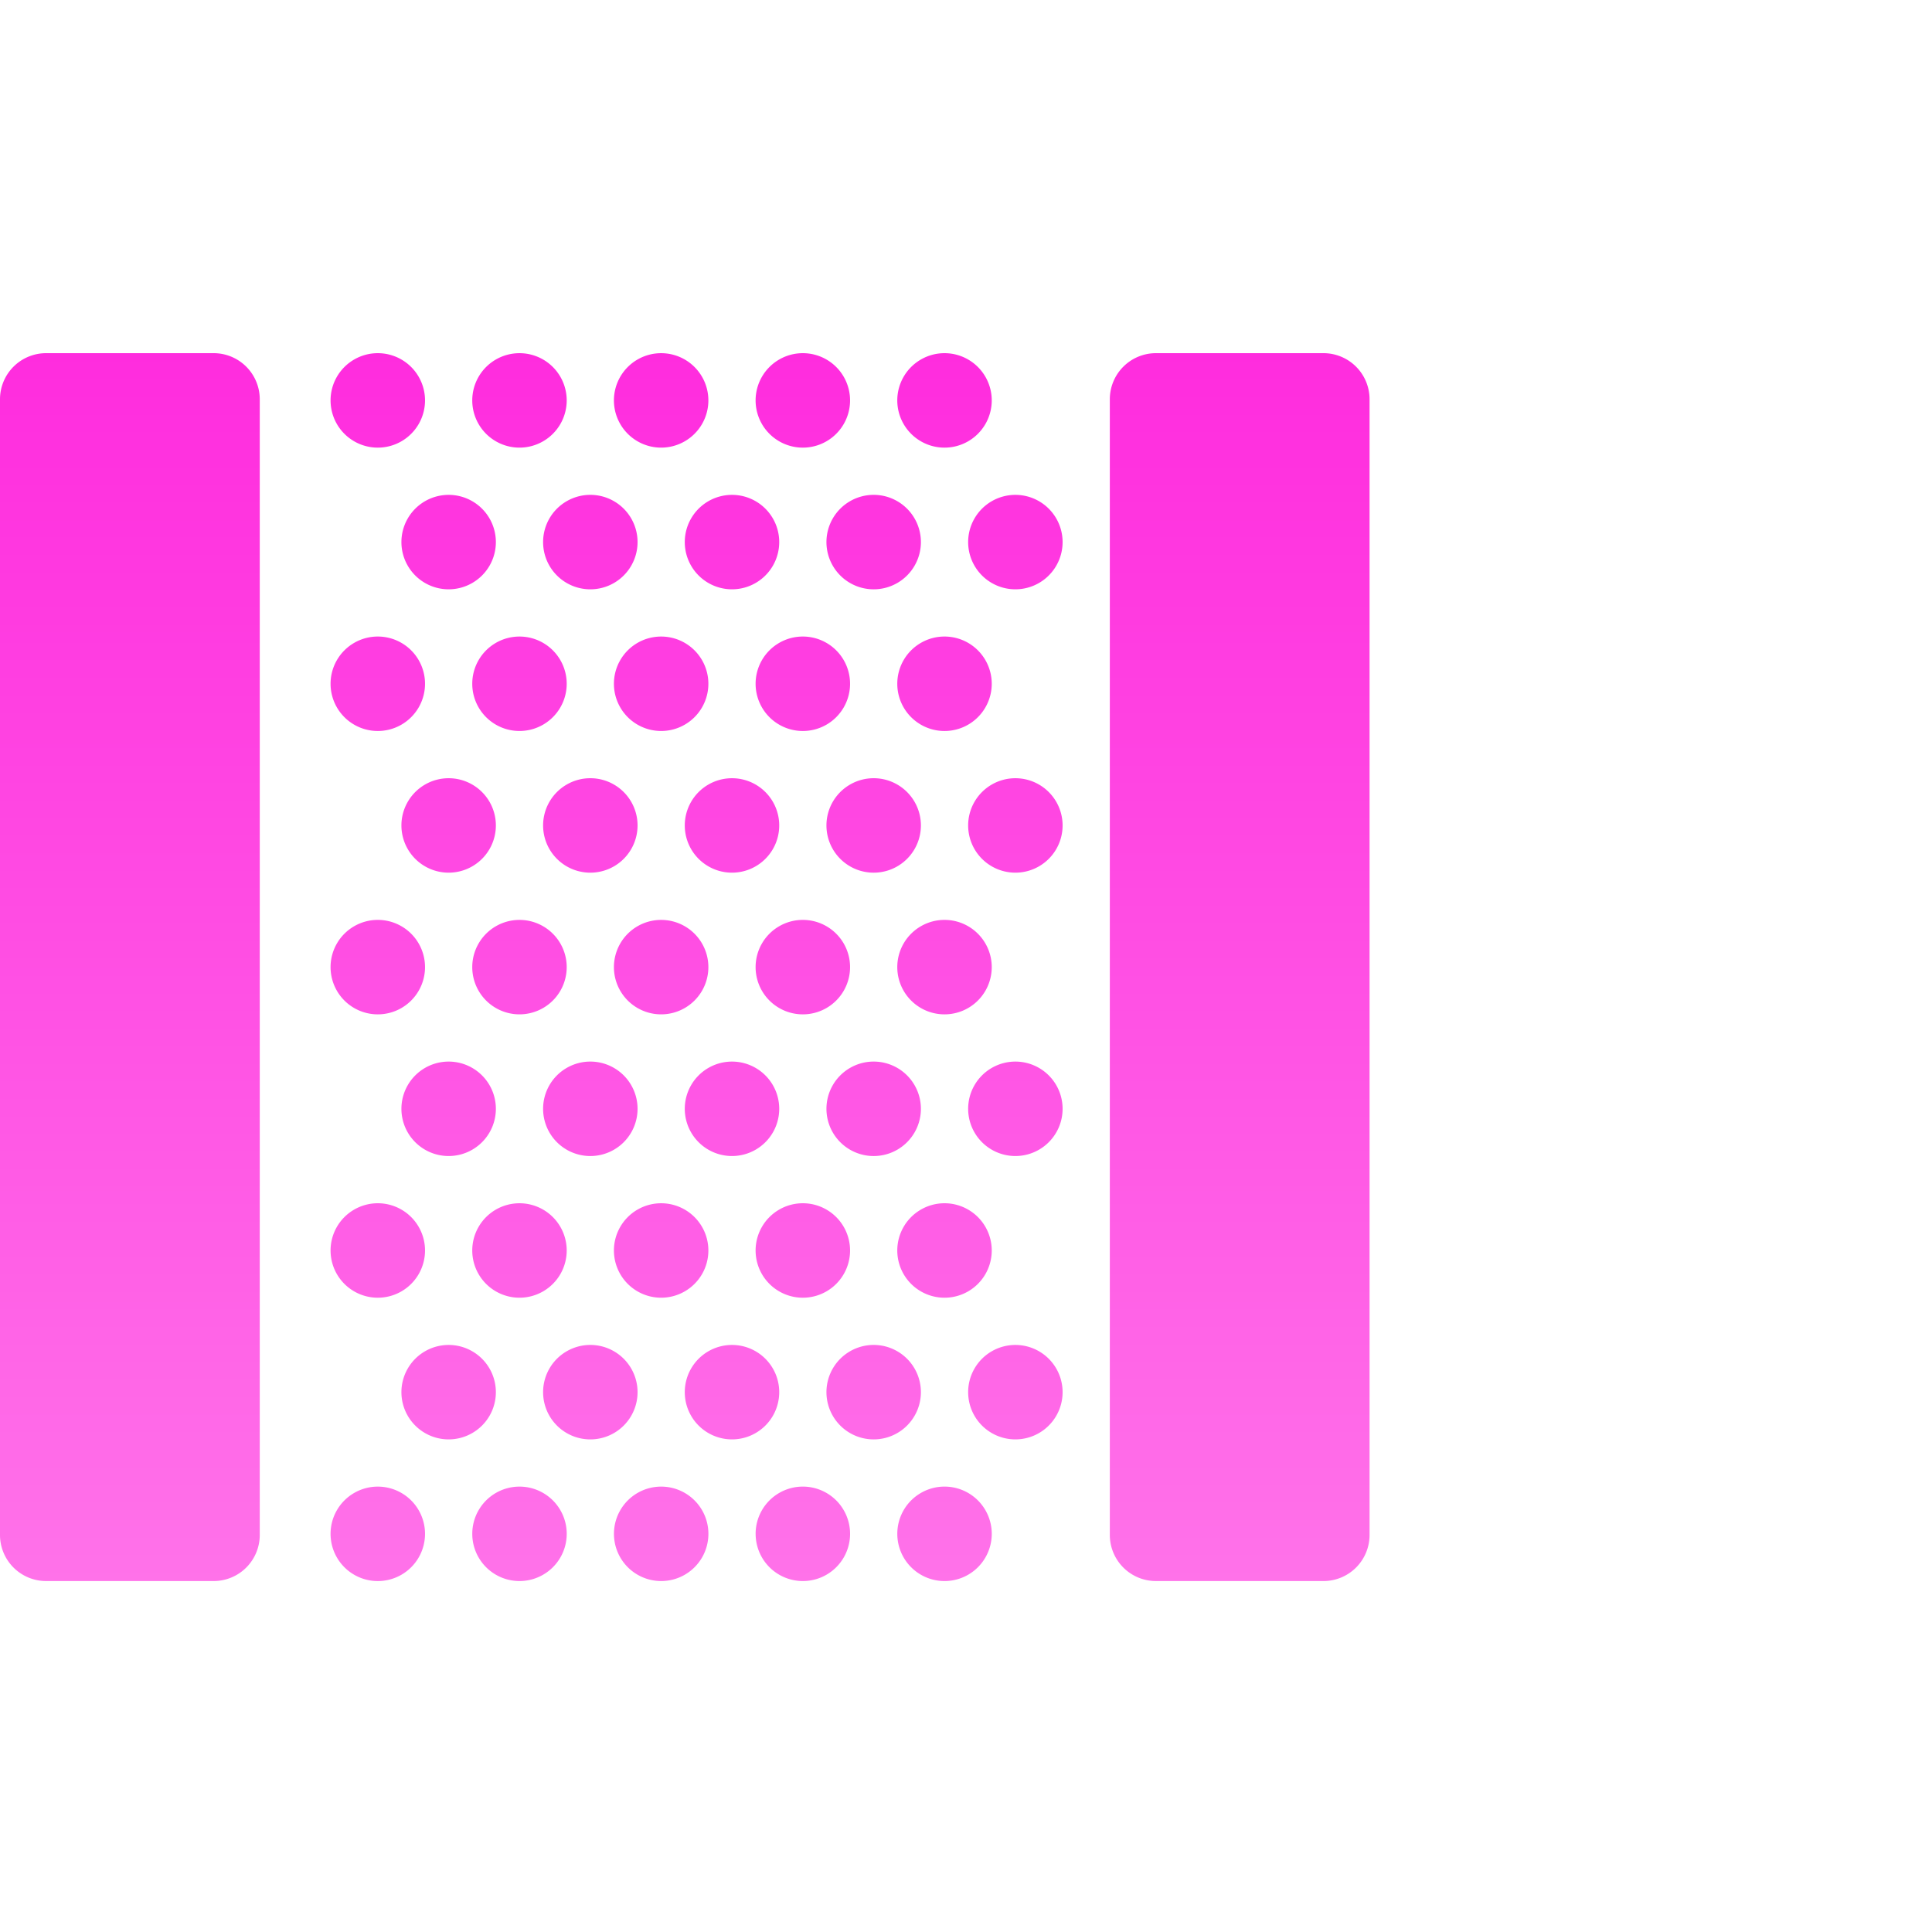 <?xml version="1.0" encoding="UTF-8"?> <svg xmlns="http://www.w3.org/2000/svg" class="bespoke-icons" fill="none" viewBox="0 0 120 120"><path fill="url(#cavity_1)" fill-rule="evenodd" d="M71.797 21.936h10.405a2.864 2.864 0 0 1 2.864 2.864v70.538a2.864 2.864 0 0 1-2.864 2.864H71.798a2.864 2.864 0 0 1-2.865-2.864V24.8a2.864 2.864 0 0 1 2.864-2.864Zm-68.933 0H13.27a2.864 2.864 0 0 1 2.864 2.864v70.538a2.864 2.864 0 0 1-2.864 2.864H2.864A2.864 2.864 0 0 1 0 95.338V24.8a2.864 2.864 0 0 1 2.864-2.864Zm44.07 73.333a2.933 2.933 0 1 0 5.866 0 2.933 2.933 0 0 0-5.867 0Zm-5.867 2.933a2.933 2.933 0 1 1 0-5.866 2.933 2.933 0 0 1 0 5.866Zm14.666-2.933a2.933 2.933 0 1 0 5.867 0 2.933 2.933 0 0 0-5.867 0Zm-23.466 2.933a2.933 2.933 0 1 1 0-5.866 2.933 2.933 0 0 1 0 5.866ZM20.532 95.27a2.933 2.933 0 1 0 5.867 0 2.933 2.933 0 0 0-5.867 0Zm24.934-5.867a2.933 2.933 0 1 1 0-5.866 2.933 2.933 0 0 1 0 5.866ZM33.733 86.47a2.933 2.933 0 1 0 5.867 0 2.933 2.933 0 0 0-5.867 0Zm29.334 2.933a2.933 2.933 0 1 1 0-5.866 2.933 2.933 0 0 1 0 5.866ZM51.332 86.47a2.933 2.933 0 1 0 5.867 0 2.933 2.933 0 0 0-5.867 0Zm-23.466 2.933a2.933 2.933 0 1 1 0-5.866 2.933 2.933 0 0 1 0 5.866ZM46.932 77.67a2.933 2.933 0 1 0 5.867 0 2.933 2.933 0 0 0-5.867 0Zm-5.867 2.933a2.933 2.933 0 1 1 0-5.866 2.933 2.933 0 0 1 0 5.866Zm14.667-2.933a2.933 2.933 0 1 0 5.867 0 2.933 2.933 0 0 0-5.867 0Zm-23.466 2.933a2.933 2.933 0 1 1 0-5.866 2.933 2.933 0 0 1 0 5.866ZM20.532 77.67a2.933 2.933 0 1 0 5.867 0 2.933 2.933 0 0 0-5.867 0Zm24.934-5.867a2.933 2.933 0 1 1 0-5.866 2.933 2.933 0 0 1 0 5.866ZM33.733 68.87a2.933 2.933 0 1 0 5.867 0 2.933 2.933 0 0 0-5.867 0Zm29.334 2.933a2.933 2.933 0 1 1 0-5.866 2.933 2.933 0 0 1 0 5.866ZM51.332 68.87a2.933 2.933 0 1 0 5.867 0 2.933 2.933 0 0 0-5.867 0Zm-23.466 2.933a2.933 2.933 0 1 1 0-5.866 2.933 2.933 0 0 1 0 5.866ZM46.932 60.07a2.933 2.933 0 1 0 5.867 0 2.933 2.933 0 0 0-5.867 0Zm-5.867 2.933a2.933 2.933 0 1 1 0-5.866 2.933 2.933 0 0 1 0 5.866Zm14.667-2.933a2.933 2.933 0 1 0 5.867 0 2.933 2.933 0 0 0-5.867 0Zm-23.466 2.933a2.933 2.933 0 1 1 0-5.866 2.933 2.933 0 0 1 0 5.866ZM20.532 60.07a2.933 2.933 0 1 0 5.867 0 2.933 2.933 0 0 0-5.867 0Zm24.934-5.867a2.933 2.933 0 1 1 0-5.866 2.933 2.933 0 0 1 0 5.866ZM33.733 51.27a2.933 2.933 0 1 0 5.867 0 2.933 2.933 0 0 0-5.867 0Zm29.334 2.933a2.933 2.933 0 1 1 0-5.866 2.933 2.933 0 0 1 0 5.866ZM51.332 51.27a2.933 2.933 0 1 0 5.867 0 2.933 2.933 0 0 0-5.867 0Zm-23.466 2.933a2.933 2.933 0 1 1 0-5.866 2.933 2.933 0 0 1 0 5.866ZM46.932 42.47a2.933 2.933 0 1 0 5.867 0 2.933 2.933 0 0 0-5.867 0Zm-5.867 2.933a2.933 2.933 0 1 1 0-5.866 2.933 2.933 0 0 1 0 5.866Zm14.667-2.933a2.933 2.933 0 1 0 5.867 0 2.933 2.933 0 0 0-5.867 0Zm-23.466 2.933a2.933 2.933 0 1 1 0-5.866 2.933 2.933 0 0 1 0 5.866ZM20.532 42.47a2.933 2.933 0 1 0 5.867 0 2.933 2.933 0 0 0-5.867 0Zm24.934-5.867a2.933 2.933 0 1 1 0-5.866 2.933 2.933 0 0 1 0 5.866ZM33.733 33.67a2.933 2.933 0 1 0 5.867 0 2.933 2.933 0 0 0-5.867 0Zm29.334 2.933a2.933 2.933 0 1 1 0-5.866 2.933 2.933 0 0 1 0 5.866ZM51.332 33.67a2.933 2.933 0 1 0 5.867 0 2.933 2.933 0 0 0-5.867 0Zm-23.466 2.933a2.933 2.933 0 1 1 0-5.866 2.933 2.933 0 0 1 0 5.866ZM46.932 24.87a2.933 2.933 0 1 0 5.867 0 2.933 2.933 0 0 0-5.867 0Zm-5.867 2.933a2.933 2.933 0 1 1 0-5.866 2.933 2.933 0 0 1 0 5.866Zm14.667-2.933a2.933 2.933 0 1 0 5.867 0 2.933 2.933 0 0 0-5.867 0Zm-23.466 2.933a2.933 2.933 0 1 1 0-5.866 2.933 2.933 0 0 1 0 5.866ZM20.532 24.87a2.933 2.933 0 1 0 5.867 0 2.933 2.933 0 0 0-5.867 0Z" clip-rule="evenodd"></path><defs><linearGradient id="cavity_1" x1="42.535" x2="42.535" y1="21.936" y2="98.223" gradientUnits="userSpaceOnUse"><stop offset="0" stop-color="#FF2CDE"></stop><stop offset="1" stop-color="#FF72E9"></stop></linearGradient></defs></svg> 